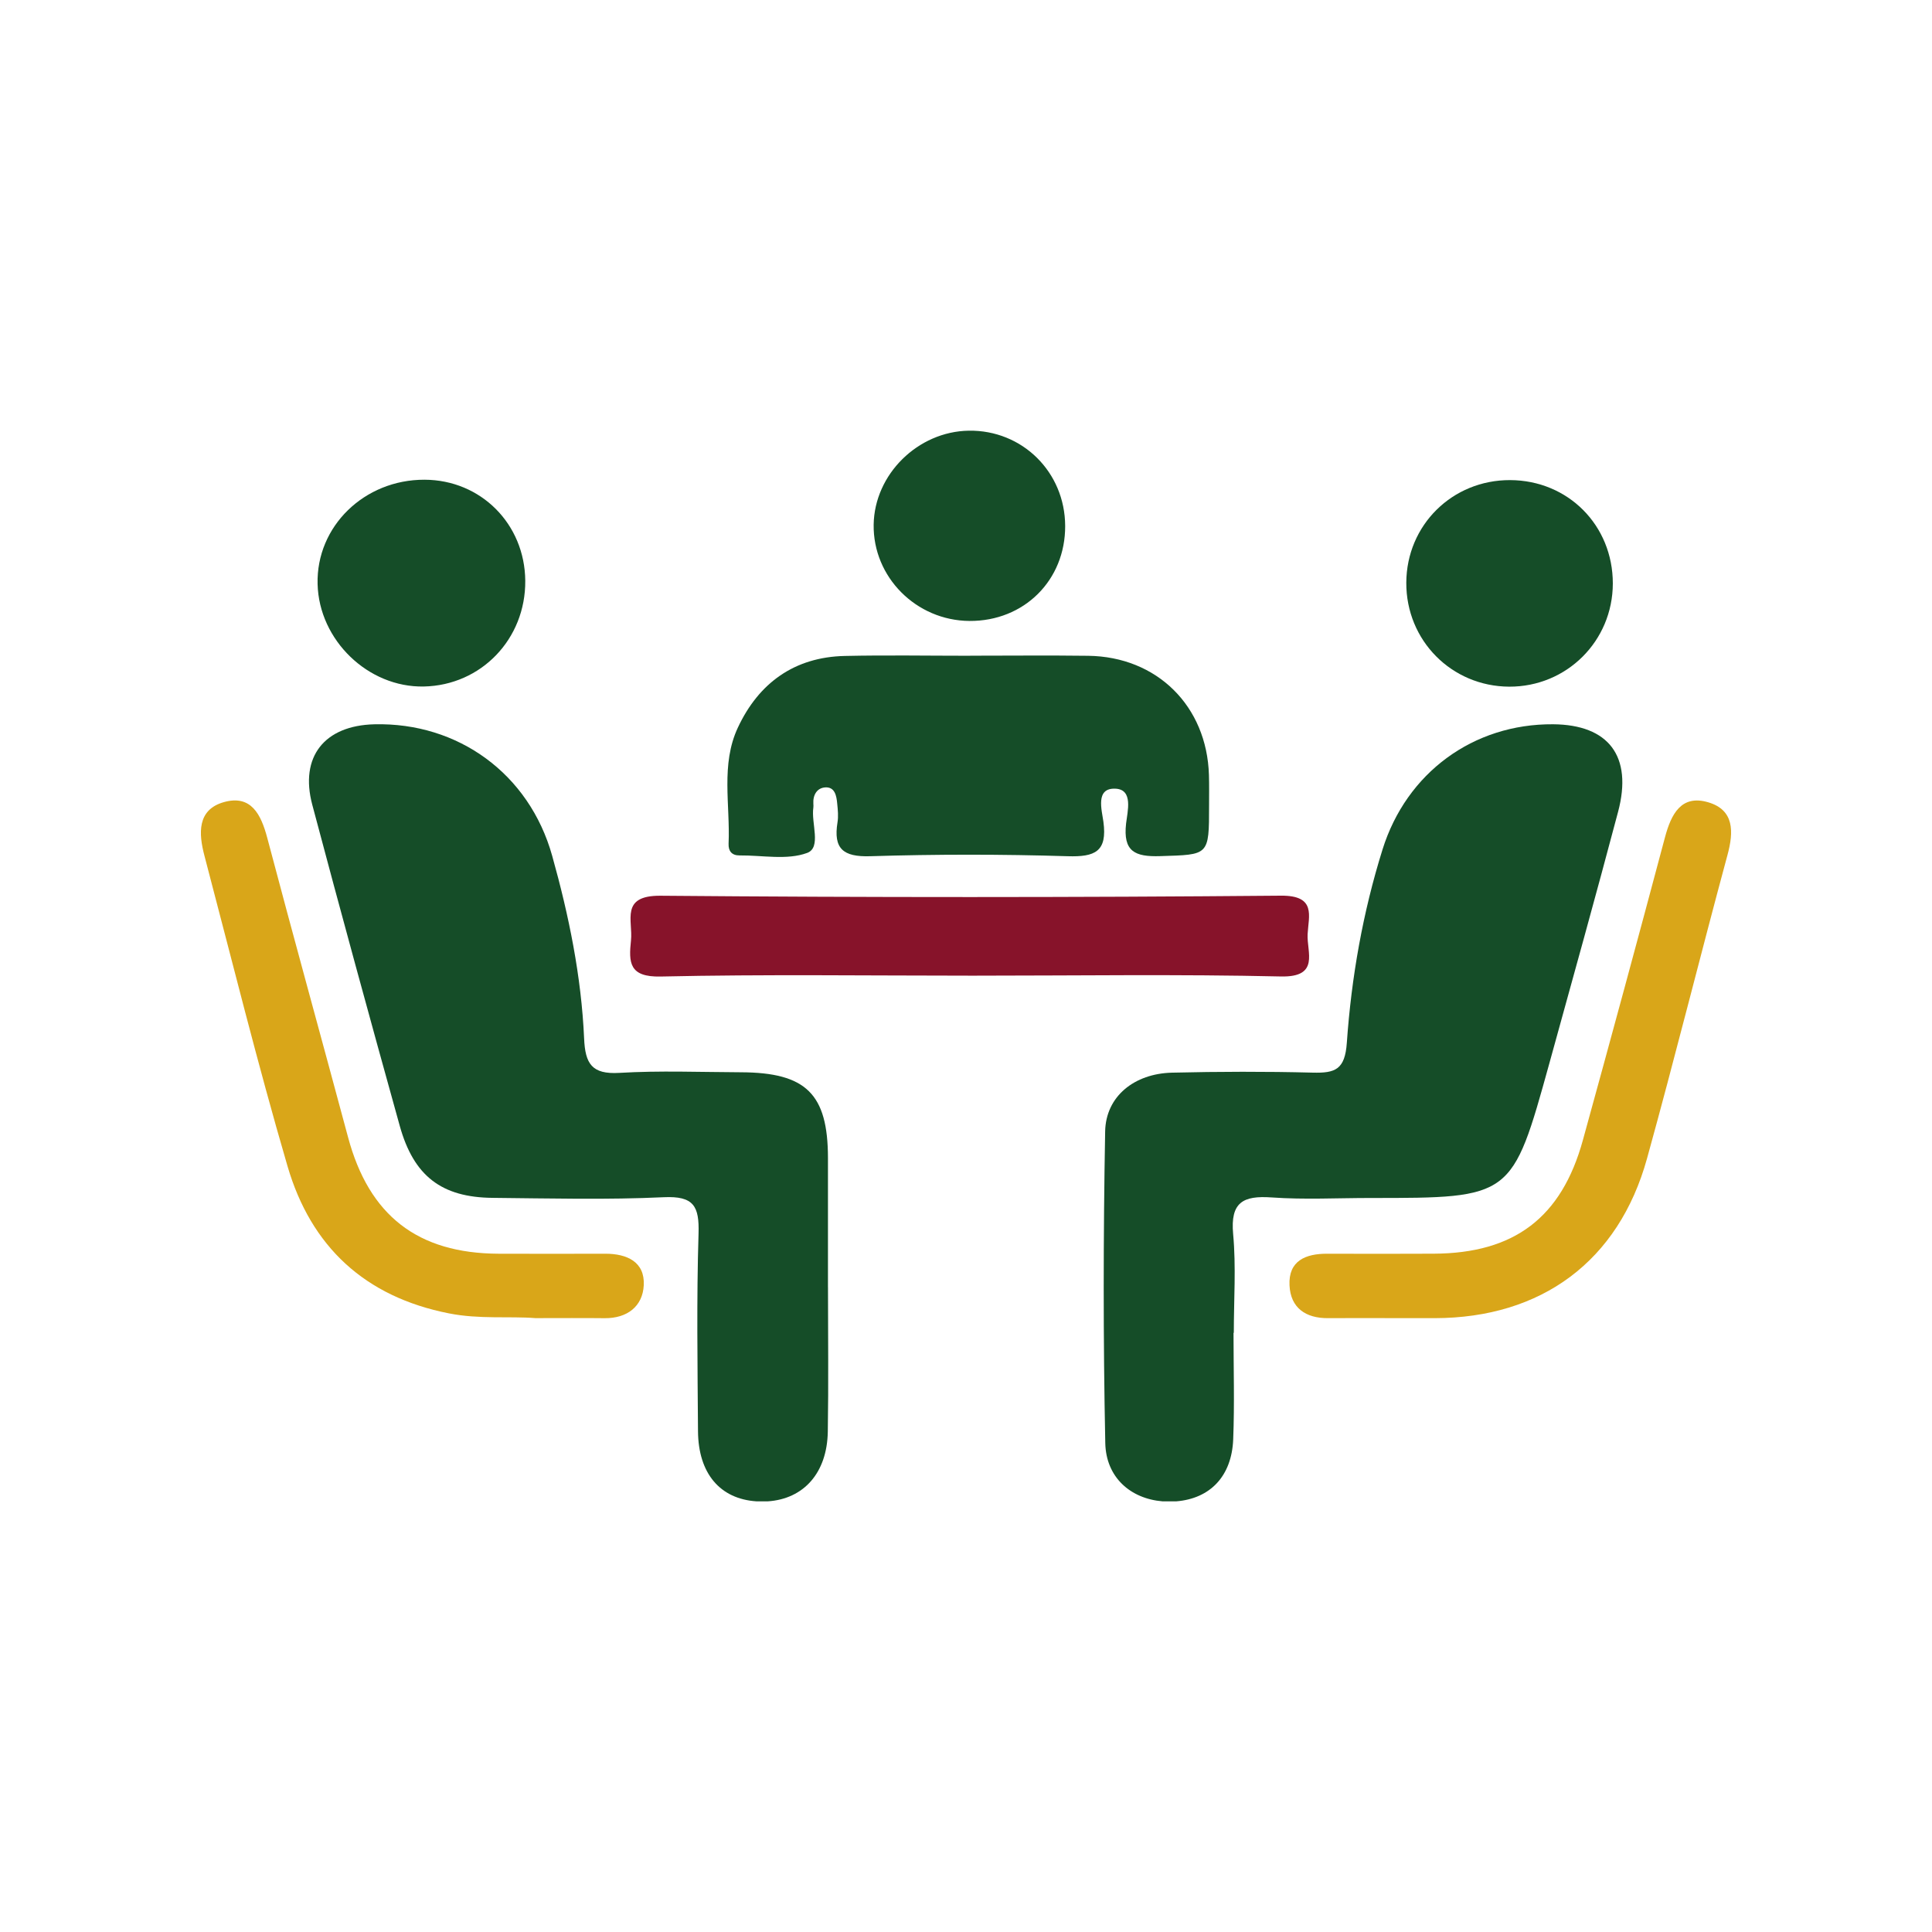 <svg xmlns="http://www.w3.org/2000/svg" xmlns:xlink="http://www.w3.org/1999/xlink" xmlns:xodm="http://www.corel.com/coreldraw/odm/2003" xml:space="preserve" width="64.558mm" height="64.558mm" style="shape-rendering:geometricPrecision; text-rendering:geometricPrecision; image-rendering:optimizeQuality; fill-rule:evenodd; clip-rule:evenodd" viewBox="0 0 608.33 608.33"> <defs>  <style type="text/css">   <![CDATA[    .fil0 {fill:none}    .fil1 {fill:#154D28}    .fil2 {fill:#87132A}    .fil3 {fill:#D9A619}   ]]>  </style> </defs> <g id="Camada_x0020_1">    <rect class="fil0" x="-0" y="-0" width="608.33" height="608.33"></rect>  <g id="_2613127003840">   <path class="fil1" d="M388.4 419.68c0,11.16 0.34,22.35 -0.1,33.5 -0.45,11.65 -7.27,18.69 -17.94,19.55l-4.3 0c-10.11,-0.83 -17.82,-7.56 -18.04,-18.37 -0.67,-32.69 -0.63,-65.41 -0.04,-98.11 0.21,-11.05 9.19,-18.21 21.05,-18.5 14.76,-0.35 29.55,-0.39 44.3,-0.01 7.08,0.18 10.16,-0.92 10.75,-9.43 1.44,-20.6 5.04,-41.02 11.24,-60.84 7.54,-24.14 28.57,-39.59 53.68,-39.42 17.51,0.12 25.13,10.05 20.49,27.55 -7.01,26.47 -14.36,52.84 -21.65,79.23 -11.73,42.39 -11.76,42.38 -56.29,42.38 -10.39,0 -20.8,0.56 -31.13,-0.17 -9.03,-0.64 -13.06,1.52 -12.14,11.54 0.95,10.28 0.21,20.72 0.21,31.09 -0.02,0 -0.05,0 -0.08,0z"></path>   <path class="fil1" d="M260.71 405.3c0,15.17 0.19,30.33 -0.06,45.49 -0.22,12.99 -7.57,21.19 -18.91,21.94l-3.53 0c-11.46,-0.74 -18.33,-8.74 -18.43,-22.07 -0.14,-20.75 -0.47,-41.51 0.17,-62.24 0.26,-8.63 -1.5,-11.89 -10.95,-11.45 -17.93,0.84 -35.94,0.37 -53.9,0.2 -16.06,-0.15 -24.83,-6.86 -29.23,-22.66 -9.36,-33.66 -18.58,-67.36 -27.55,-101.13 -4.02,-15.14 3.87,-24.94 19.56,-25.32 26.3,-0.64 48.76,15.53 55.99,41.43 5.26,18.77 9.18,37.96 10.05,57.5 0.34,7.92 2.4,11.34 11.06,10.83 12.73,-0.76 25.55,-0.24 38.33,-0.19 20.53,0.08 27.36,6.83 27.39,26.97 0.02,13.58 0,27.14 0,40.71z"></path>   <path class="fil1" d="M305.52 206.46c12.36,0 24.72,-0.13 37.09,0.03 21.7,0.27 37.4,15.82 38.05,37.54 0.1,3.19 0.04,6.38 0.04,9.56 0,15.95 -0.01,15.49 -15.39,15.98 -8.02,0.26 -11.73,-1.49 -10.74,-10.28 0.44,-3.82 2.34,-10.74 -3.39,-10.96 -6.37,-0.26 -4.23,6.78 -3.75,10.42 1.27,9.42 -2.66,11.11 -11.24,10.85 -20.72,-0.64 -41.48,-0.64 -62.21,0 -8.53,0.26 -11.61,-2.38 -10.28,-10.64 0.32,-1.93 0.11,-3.97 -0.09,-5.95 -0.22,-2.41 -0.72,-5.26 -3.75,-5.08 -2.61,0.15 -3.93,2.38 -3.76,5.15 0.02,0.39 0.06,0.8 0,1.19 -0.74,4.93 2.61,12.6 -1.95,14.29 -6.32,2.34 -14.12,0.72 -21.28,0.79 -2.48,0.02 -3.56,-1.41 -3.46,-3.7 0.54,-12.23 -2.52,-24.95 2.93,-36.57 6.55,-14 17.77,-22.19 33.67,-22.54 13.16,-0.29 26.32,-0.06 39.49,-0.06zm0 0z"></path>   <path class="fil2" d="M306.26 307.21c-32.76,0 -65.53,-0.46 -98.27,0.27 -9.95,0.22 -10.04,-4.46 -9.31,-11.37 0.66,-6.27 -3.49,-14.17 9.3,-14.07 65.11,0.56 130.24,0.55 195.34,-0.02 11.22,-0.1 8.71,6.36 8.41,12.12 -0.29,5.67 3.93,13.6 -8.41,13.32 -32.34,-0.74 -64.71,-0.25 -97.07,-0.25zm0 0z"></path>   <path class="fil3" d="M438.57 415.04c-6.8,0 -13.58,-0.05 -20.37,0.01 -7.07,0.06 -11.83,-3.22 -12.17,-10.31 -0.39,-7.75 5.04,-10.01 11.89,-9.98 11.18,0.03 22.37,0.05 33.54,-0.01 25.33,-0.12 40.21,-11.34 46.93,-35.71 8.75,-31.74 17.38,-63.54 25.85,-95.35 1.95,-7.32 5.11,-13.59 13.63,-11.07 8.19,2.41 8.07,9.24 6.05,16.64 -8.6,31.8 -16.53,63.78 -25.33,95.55 -8.95,32.3 -33.22,50.19 -66.84,50.24 -4.4,0 -8.79,0 -13.18,0zm0 0z"></path>   <path class="fil3" d="M168.59 415.04c-8.11,-0.65 -17.6,0.41 -27.2,-1.49 -26.57,-5.23 -43.46,-21.08 -50.85,-46.32 -9.47,-32.38 -17.57,-65.15 -26.17,-97.79 -1.83,-6.94 -2.37,-14.51 6.17,-16.89 8.51,-2.37 11.64,3.85 13.6,11.23 8.32,31.47 17.02,62.86 25.45,94.29 6.6,24.66 21.9,36.59 47.42,36.69 11.18,0.03 22.36,0.03 33.54,0 6.86,-0.02 12.53,2.55 12.15,9.94 -0.34,6.62 -5.19,10.43 -12.34,10.36 -6.8,-0.08 -13.59,-0.02 -21.78,-0.02zm0 0z"></path>   <path class="fil1" d="M507.83 183.73c-0.03,18.13 -14.54,32.55 -32.64,32.48 -18.14,-0.09 -32.47,-14.56 -32.39,-32.74 0.08,-18.13 14.49,-32.36 32.69,-32.3 18.27,0.07 32.35,14.25 32.34,32.56zm0 0z"></path>   <path class="fil1" d="M165.39 182.86c0.15,18.32 -13.87,32.93 -31.94,33.3 -17.55,0.35 -33.02,-14.59 -33.45,-32.28 -0.45,-18.12 14.69,-32.88 33.66,-32.83 17.74,0.05 31.58,13.92 31.73,31.81zm0 0z"></path>   <path class="fil1" d="M335.39 165.59c0.07,17.13 -12.95,30.04 -30.13,29.93 -16.8,-0.12 -30.42,-13.83 -30.17,-30.33 0.24,-15.83 13.91,-29.33 29.95,-29.58 16.84,-0.26 30.29,13.02 30.35,29.98zm0 0z"></path>  </g> </g></svg>